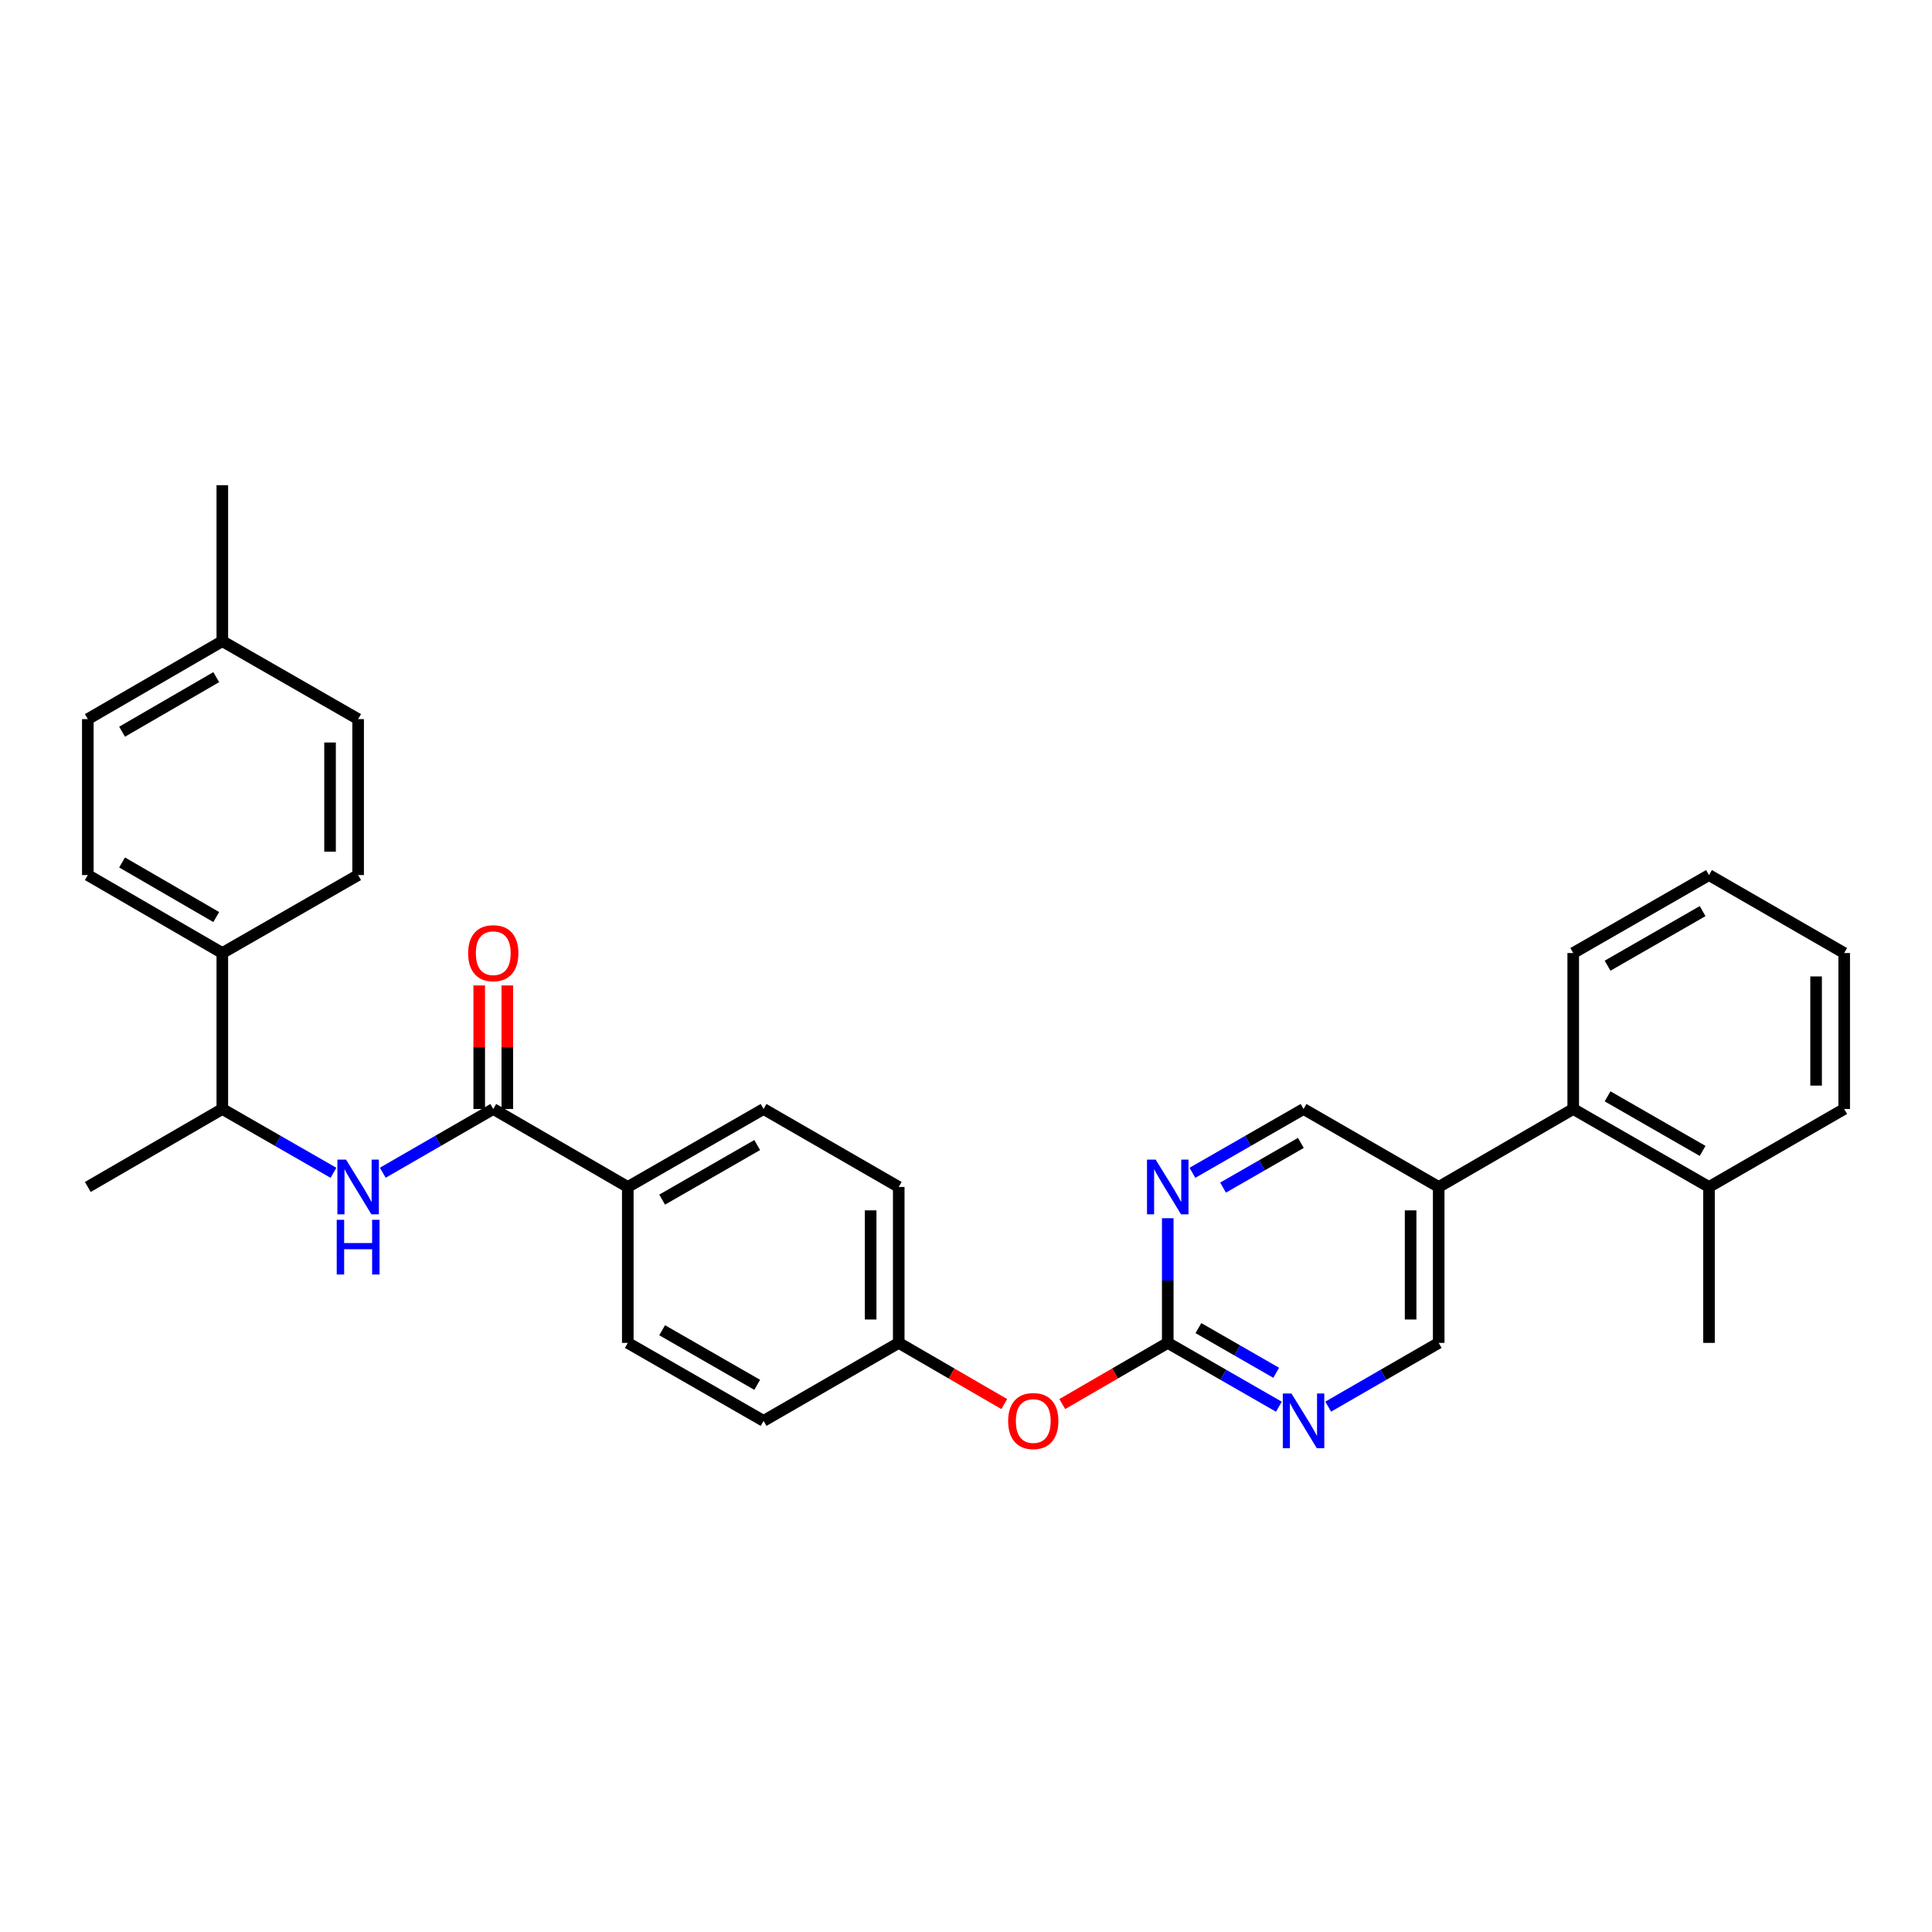 <?xml version='1.0' encoding='iso-8859-1'?>
<svg version='1.1' baseProfile='full'
              xmlns='http://www.w3.org/2000/svg'
                      xmlns:rdkit='http://www.rdkit.org/xml'
                      xmlns:xlink='http://www.w3.org/1999/xlink'
                  xml:space='preserve'
width='1000px' height='1000px' viewBox='0 0 1000 1000'>
<!-- END OF HEADER -->
<rect style='opacity:1.0;fill:#FFFFFF;stroke:none' width='1000' height='1000' x='0' y='0'> </rect>
<path class='bond-1' d='M 255.311,574.014 L 226.719,590.512' style='fill:none;fill-rule:evenodd;stroke:#000000;stroke-width:6px;stroke-linecap:butt;stroke-linejoin:miter;stroke-opacity:1' />
<path class='bond-1' d='M 226.719,590.512 L 198.128,607.01' style='fill:none;fill-rule:evenodd;stroke:#0000FF;stroke-width:6px;stroke-linecap:butt;stroke-linejoin:miter;stroke-opacity:1' />
<path class='bond-6' d='M 255.311,574.014 L 324.945,614.372' style='fill:none;fill-rule:evenodd;stroke:#000000;stroke-width:6px;stroke-linecap:butt;stroke-linejoin:miter;stroke-opacity:1' />
<path class='bond-11' d='M 262.579,574.014 L 262.579,542.042' style='fill:none;fill-rule:evenodd;stroke:#000000;stroke-width:6px;stroke-linecap:butt;stroke-linejoin:miter;stroke-opacity:1' />
<path class='bond-11' d='M 262.579,542.042 L 262.579,510.069' style='fill:none;fill-rule:evenodd;stroke:#FF0000;stroke-width:6px;stroke-linecap:butt;stroke-linejoin:miter;stroke-opacity:1' />
<path class='bond-11' d='M 248.042,574.014 L 248.042,542.042' style='fill:none;fill-rule:evenodd;stroke:#000000;stroke-width:6px;stroke-linecap:butt;stroke-linejoin:miter;stroke-opacity:1' />
<path class='bond-11' d='M 248.042,542.042 L 248.042,510.069' style='fill:none;fill-rule:evenodd;stroke:#FF0000;stroke-width:6px;stroke-linecap:butt;stroke-linejoin:miter;stroke-opacity:1' />
<path class='bond-0' d='M 604.427,695.079 L 577.128,710.909' style='fill:none;fill-rule:evenodd;stroke:#000000;stroke-width:6px;stroke-linecap:butt;stroke-linejoin:miter;stroke-opacity:1' />
<path class='bond-0' d='M 577.128,710.909 L 549.829,726.739' style='fill:none;fill-rule:evenodd;stroke:#FF0000;stroke-width:6px;stroke-linecap:butt;stroke-linejoin:miter;stroke-opacity:1' />
<path class='bond-2' d='M 604.427,695.079 L 633.188,711.596' style='fill:none;fill-rule:evenodd;stroke:#000000;stroke-width:6px;stroke-linecap:butt;stroke-linejoin:miter;stroke-opacity:1' />
<path class='bond-2' d='M 633.188,711.596 L 661.949,728.113' style='fill:none;fill-rule:evenodd;stroke:#0000FF;stroke-width:6px;stroke-linecap:butt;stroke-linejoin:miter;stroke-opacity:1' />
<path class='bond-2' d='M 620.295,687.427 L 640.428,698.989' style='fill:none;fill-rule:evenodd;stroke:#000000;stroke-width:6px;stroke-linecap:butt;stroke-linejoin:miter;stroke-opacity:1' />
<path class='bond-2' d='M 640.428,698.989 L 660.561,710.551' style='fill:none;fill-rule:evenodd;stroke:#0000FF;stroke-width:6px;stroke-linecap:butt;stroke-linejoin:miter;stroke-opacity:1' />
<path class='bond-3' d='M 604.427,695.079 L 604.427,662.814' style='fill:none;fill-rule:evenodd;stroke:#000000;stroke-width:6px;stroke-linecap:butt;stroke-linejoin:miter;stroke-opacity:1' />
<path class='bond-3' d='M 604.427,662.814 L 604.427,630.549' style='fill:none;fill-rule:evenodd;stroke:#0000FF;stroke-width:6px;stroke-linecap:butt;stroke-linejoin:miter;stroke-opacity:1' />
<path class='bond-7' d='M 172.603,607.042 L 143.838,590.528' style='fill:none;fill-rule:evenodd;stroke:#0000FF;stroke-width:6px;stroke-linecap:butt;stroke-linejoin:miter;stroke-opacity:1' />
<path class='bond-7' d='M 143.838,590.528 L 115.073,574.014' style='fill:none;fill-rule:evenodd;stroke:#000000;stroke-width:6px;stroke-linecap:butt;stroke-linejoin:miter;stroke-opacity:1' />
<path class='bond-9' d='M 687.475,728.082 L 716.074,711.58' style='fill:none;fill-rule:evenodd;stroke:#0000FF;stroke-width:6px;stroke-linecap:butt;stroke-linejoin:miter;stroke-opacity:1' />
<path class='bond-9' d='M 716.074,711.58 L 744.673,695.079' style='fill:none;fill-rule:evenodd;stroke:#000000;stroke-width:6px;stroke-linecap:butt;stroke-linejoin:miter;stroke-opacity:1' />
<path class='bond-8' d='M 617.194,607.042 L 645.955,590.528' style='fill:none;fill-rule:evenodd;stroke:#0000FF;stroke-width:6px;stroke-linecap:butt;stroke-linejoin:miter;stroke-opacity:1' />
<path class='bond-8' d='M 645.955,590.528 L 674.716,574.014' style='fill:none;fill-rule:evenodd;stroke:#000000;stroke-width:6px;stroke-linecap:butt;stroke-linejoin:miter;stroke-opacity:1' />
<path class='bond-8' d='M 633.061,614.695 L 653.193,603.135' style='fill:none;fill-rule:evenodd;stroke:#0000FF;stroke-width:6px;stroke-linecap:butt;stroke-linejoin:miter;stroke-opacity:1' />
<path class='bond-8' d='M 653.193,603.135 L 673.326,591.575' style='fill:none;fill-rule:evenodd;stroke:#000000;stroke-width:6px;stroke-linecap:butt;stroke-linejoin:miter;stroke-opacity:1' />
<path class='bond-4' d='M 744.673,614.372 L 674.716,574.014' style='fill:none;fill-rule:evenodd;stroke:#000000;stroke-width:6px;stroke-linecap:butt;stroke-linejoin:miter;stroke-opacity:1' />
<path class='bond-5' d='M 744.673,614.372 L 814.3,574.014' style='fill:none;fill-rule:evenodd;stroke:#000000;stroke-width:6px;stroke-linecap:butt;stroke-linejoin:miter;stroke-opacity:1' />
<path class='bond-33' d='M 744.673,614.372 L 744.673,695.079' style='fill:none;fill-rule:evenodd;stroke:#000000;stroke-width:6px;stroke-linecap:butt;stroke-linejoin:miter;stroke-opacity:1' />
<path class='bond-33' d='M 730.136,626.478 L 730.136,682.973' style='fill:none;fill-rule:evenodd;stroke:#000000;stroke-width:6px;stroke-linecap:butt;stroke-linejoin:miter;stroke-opacity:1' />
<path class='bond-13' d='M 814.3,574.014 L 884.572,614.372' style='fill:none;fill-rule:evenodd;stroke:#000000;stroke-width:6px;stroke-linecap:butt;stroke-linejoin:miter;stroke-opacity:1' />
<path class='bond-13' d='M 832.08,567.461 L 881.271,595.712' style='fill:none;fill-rule:evenodd;stroke:#000000;stroke-width:6px;stroke-linecap:butt;stroke-linejoin:miter;stroke-opacity:1' />
<path class='bond-24' d='M 814.3,574.014 L 814.3,493.291' style='fill:none;fill-rule:evenodd;stroke:#000000;stroke-width:6px;stroke-linecap:butt;stroke-linejoin:miter;stroke-opacity:1' />
<path class='bond-14' d='M 324.945,614.372 L 395.225,574.014' style='fill:none;fill-rule:evenodd;stroke:#000000;stroke-width:6px;stroke-linecap:butt;stroke-linejoin:miter;stroke-opacity:1' />
<path class='bond-14' d='M 342.726,620.925 L 391.923,592.674' style='fill:none;fill-rule:evenodd;stroke:#000000;stroke-width:6px;stroke-linecap:butt;stroke-linejoin:miter;stroke-opacity:1' />
<path class='bond-15' d='M 324.945,614.372 L 324.945,695.079' style='fill:none;fill-rule:evenodd;stroke:#000000;stroke-width:6px;stroke-linecap:butt;stroke-linejoin:miter;stroke-opacity:1' />
<path class='bond-10' d='M 115.073,574.014 L 115.073,493.291' style='fill:none;fill-rule:evenodd;stroke:#000000;stroke-width:6px;stroke-linecap:butt;stroke-linejoin:miter;stroke-opacity:1' />
<path class='bond-25' d='M 115.073,574.014 L 45.455,614.372' style='fill:none;fill-rule:evenodd;stroke:#000000;stroke-width:6px;stroke-linecap:butt;stroke-linejoin:miter;stroke-opacity:1' />
<path class='bond-16' d='M 115.073,493.291 L 45.455,452.933' style='fill:none;fill-rule:evenodd;stroke:#000000;stroke-width:6px;stroke-linecap:butt;stroke-linejoin:miter;stroke-opacity:1' />
<path class='bond-16' d='M 111.921,474.66 L 63.188,446.41' style='fill:none;fill-rule:evenodd;stroke:#000000;stroke-width:6px;stroke-linecap:butt;stroke-linejoin:miter;stroke-opacity:1' />
<path class='bond-17' d='M 115.073,493.291 L 185.369,452.933' style='fill:none;fill-rule:evenodd;stroke:#000000;stroke-width:6px;stroke-linecap:butt;stroke-linejoin:miter;stroke-opacity:1' />
<path class='bond-12' d='M 519.805,726.742 L 492.494,710.91' style='fill:none;fill-rule:evenodd;stroke:#FF0000;stroke-width:6px;stroke-linecap:butt;stroke-linejoin:miter;stroke-opacity:1' />
<path class='bond-12' d='M 492.494,710.91 L 465.183,695.079' style='fill:none;fill-rule:evenodd;stroke:#000000;stroke-width:6px;stroke-linecap:butt;stroke-linejoin:miter;stroke-opacity:1' />
<path class='bond-26' d='M 884.572,614.372 L 884.572,695.079' style='fill:none;fill-rule:evenodd;stroke:#000000;stroke-width:6px;stroke-linecap:butt;stroke-linejoin:miter;stroke-opacity:1' />
<path class='bond-27' d='M 884.572,614.372 L 954.545,574.014' style='fill:none;fill-rule:evenodd;stroke:#000000;stroke-width:6px;stroke-linecap:butt;stroke-linejoin:miter;stroke-opacity:1' />
<path class='bond-19' d='M 395.225,574.014 L 465.183,614.372' style='fill:none;fill-rule:evenodd;stroke:#000000;stroke-width:6px;stroke-linecap:butt;stroke-linejoin:miter;stroke-opacity:1' />
<path class='bond-20' d='M 324.945,695.079 L 395.225,735.444' style='fill:none;fill-rule:evenodd;stroke:#000000;stroke-width:6px;stroke-linecap:butt;stroke-linejoin:miter;stroke-opacity:1' />
<path class='bond-20' d='M 342.727,688.527 L 391.924,716.783' style='fill:none;fill-rule:evenodd;stroke:#000000;stroke-width:6px;stroke-linecap:butt;stroke-linejoin:miter;stroke-opacity:1' />
<path class='bond-22' d='M 45.455,452.933 L 45.455,372.21' style='fill:none;fill-rule:evenodd;stroke:#000000;stroke-width:6px;stroke-linecap:butt;stroke-linejoin:miter;stroke-opacity:1' />
<path class='bond-21' d='M 185.369,452.933 L 185.369,372.21' style='fill:none;fill-rule:evenodd;stroke:#000000;stroke-width:6px;stroke-linecap:butt;stroke-linejoin:miter;stroke-opacity:1' />
<path class='bond-21' d='M 170.832,440.825 L 170.832,384.319' style='fill:none;fill-rule:evenodd;stroke:#000000;stroke-width:6px;stroke-linecap:butt;stroke-linejoin:miter;stroke-opacity:1' />
<path class='bond-18' d='M 465.183,695.079 L 395.225,735.444' style='fill:none;fill-rule:evenodd;stroke:#000000;stroke-width:6px;stroke-linecap:butt;stroke-linejoin:miter;stroke-opacity:1' />
<path class='bond-31' d='M 465.183,695.079 L 465.183,614.372' style='fill:none;fill-rule:evenodd;stroke:#000000;stroke-width:6px;stroke-linecap:butt;stroke-linejoin:miter;stroke-opacity:1' />
<path class='bond-31' d='M 450.645,682.973 L 450.645,626.478' style='fill:none;fill-rule:evenodd;stroke:#000000;stroke-width:6px;stroke-linecap:butt;stroke-linejoin:miter;stroke-opacity:1' />
<path class='bond-23' d='M 185.369,372.21 L 115.073,331.861' style='fill:none;fill-rule:evenodd;stroke:#000000;stroke-width:6px;stroke-linecap:butt;stroke-linejoin:miter;stroke-opacity:1' />
<path class='bond-32' d='M 45.455,372.21 L 115.073,331.861' style='fill:none;fill-rule:evenodd;stroke:#000000;stroke-width:6px;stroke-linecap:butt;stroke-linejoin:miter;stroke-opacity:1' />
<path class='bond-32' d='M 63.187,378.735 L 111.92,350.491' style='fill:none;fill-rule:evenodd;stroke:#000000;stroke-width:6px;stroke-linecap:butt;stroke-linejoin:miter;stroke-opacity:1' />
<path class='bond-28' d='M 115.073,331.861 L 115.073,251.137' style='fill:none;fill-rule:evenodd;stroke:#000000;stroke-width:6px;stroke-linecap:butt;stroke-linejoin:miter;stroke-opacity:1' />
<path class='bond-29' d='M 814.3,493.291 L 884.572,452.933' style='fill:none;fill-rule:evenodd;stroke:#000000;stroke-width:6px;stroke-linecap:butt;stroke-linejoin:miter;stroke-opacity:1' />
<path class='bond-29' d='M 832.08,499.844 L 881.271,471.593' style='fill:none;fill-rule:evenodd;stroke:#000000;stroke-width:6px;stroke-linecap:butt;stroke-linejoin:miter;stroke-opacity:1' />
<path class='bond-34' d='M 954.545,574.014 L 954.545,493.291' style='fill:none;fill-rule:evenodd;stroke:#000000;stroke-width:6px;stroke-linecap:butt;stroke-linejoin:miter;stroke-opacity:1' />
<path class='bond-34' d='M 940.008,561.906 L 940.008,505.399' style='fill:none;fill-rule:evenodd;stroke:#000000;stroke-width:6px;stroke-linecap:butt;stroke-linejoin:miter;stroke-opacity:1' />
<path class='bond-30' d='M 884.572,452.933 L 954.545,493.291' style='fill:none;fill-rule:evenodd;stroke:#000000;stroke-width:6px;stroke-linecap:butt;stroke-linejoin:miter;stroke-opacity:1' />
<path  class='atom-2' d='M 179.109 600.212
L 188.389 615.212
Q 189.309 616.692, 190.789 619.372
Q 192.269 622.052, 192.349 622.212
L 192.349 600.212
L 196.109 600.212
L 196.109 628.532
L 192.229 628.532
L 182.269 612.132
Q 181.109 610.212, 179.869 608.012
Q 178.669 605.812, 178.309 605.132
L 178.309 628.532
L 174.629 628.532
L 174.629 600.212
L 179.109 600.212
' fill='#0000FF'/>
<path  class='atom-2' d='M 174.289 631.364
L 178.129 631.364
L 178.129 643.404
L 192.609 643.404
L 192.609 631.364
L 196.449 631.364
L 196.449 659.684
L 192.609 659.684
L 192.609 646.604
L 178.129 646.604
L 178.129 659.684
L 174.289 659.684
L 174.289 631.364
' fill='#0000FF'/>
<path  class='atom-3' d='M 668.456 721.284
L 677.736 736.284
Q 678.656 737.764, 680.136 740.444
Q 681.616 743.124, 681.696 743.284
L 681.696 721.284
L 685.456 721.284
L 685.456 749.604
L 681.576 749.604
L 671.616 733.204
Q 670.456 731.284, 669.216 729.084
Q 668.016 726.884, 667.656 726.204
L 667.656 749.604
L 663.976 749.604
L 663.976 721.284
L 668.456 721.284
' fill='#0000FF'/>
<path  class='atom-4' d='M 598.167 600.212
L 607.447 615.212
Q 608.367 616.692, 609.847 619.372
Q 611.327 622.052, 611.407 622.212
L 611.407 600.212
L 615.167 600.212
L 615.167 628.532
L 611.287 628.532
L 601.327 612.132
Q 600.167 610.212, 598.927 608.012
Q 597.727 605.812, 597.367 605.132
L 597.367 628.532
L 593.687 628.532
L 593.687 600.212
L 598.167 600.212
' fill='#0000FF'/>
<path  class='atom-12' d='M 242.311 493.371
Q 242.311 486.571, 245.671 482.771
Q 249.031 478.971, 255.311 478.971
Q 261.591 478.971, 264.951 482.771
Q 268.311 486.571, 268.311 493.371
Q 268.311 500.251, 264.911 504.171
Q 261.511 508.051, 255.311 508.051
Q 249.071 508.051, 245.671 504.171
Q 242.311 500.291, 242.311 493.371
M 255.311 504.851
Q 259.631 504.851, 261.951 501.971
Q 264.311 499.051, 264.311 493.371
Q 264.311 487.811, 261.951 485.011
Q 259.631 482.171, 255.311 482.171
Q 250.991 482.171, 248.631 484.971
Q 246.311 487.771, 246.311 493.371
Q 246.311 499.091, 248.631 501.971
Q 250.991 504.851, 255.311 504.851
' fill='#FF0000'/>
<path  class='atom-13' d='M 521.817 735.524
Q 521.817 728.724, 525.177 724.924
Q 528.537 721.124, 534.817 721.124
Q 541.097 721.124, 544.457 724.924
Q 547.817 728.724, 547.817 735.524
Q 547.817 742.404, 544.417 746.324
Q 541.017 750.204, 534.817 750.204
Q 528.577 750.204, 525.177 746.324
Q 521.817 742.444, 521.817 735.524
M 534.817 747.004
Q 539.137 747.004, 541.457 744.124
Q 543.817 741.204, 543.817 735.524
Q 543.817 729.964, 541.457 727.164
Q 539.137 724.324, 534.817 724.324
Q 530.497 724.324, 528.137 727.124
Q 525.817 729.924, 525.817 735.524
Q 525.817 741.244, 528.137 744.124
Q 530.497 747.004, 534.817 747.004
' fill='#FF0000'/>
</svg>
